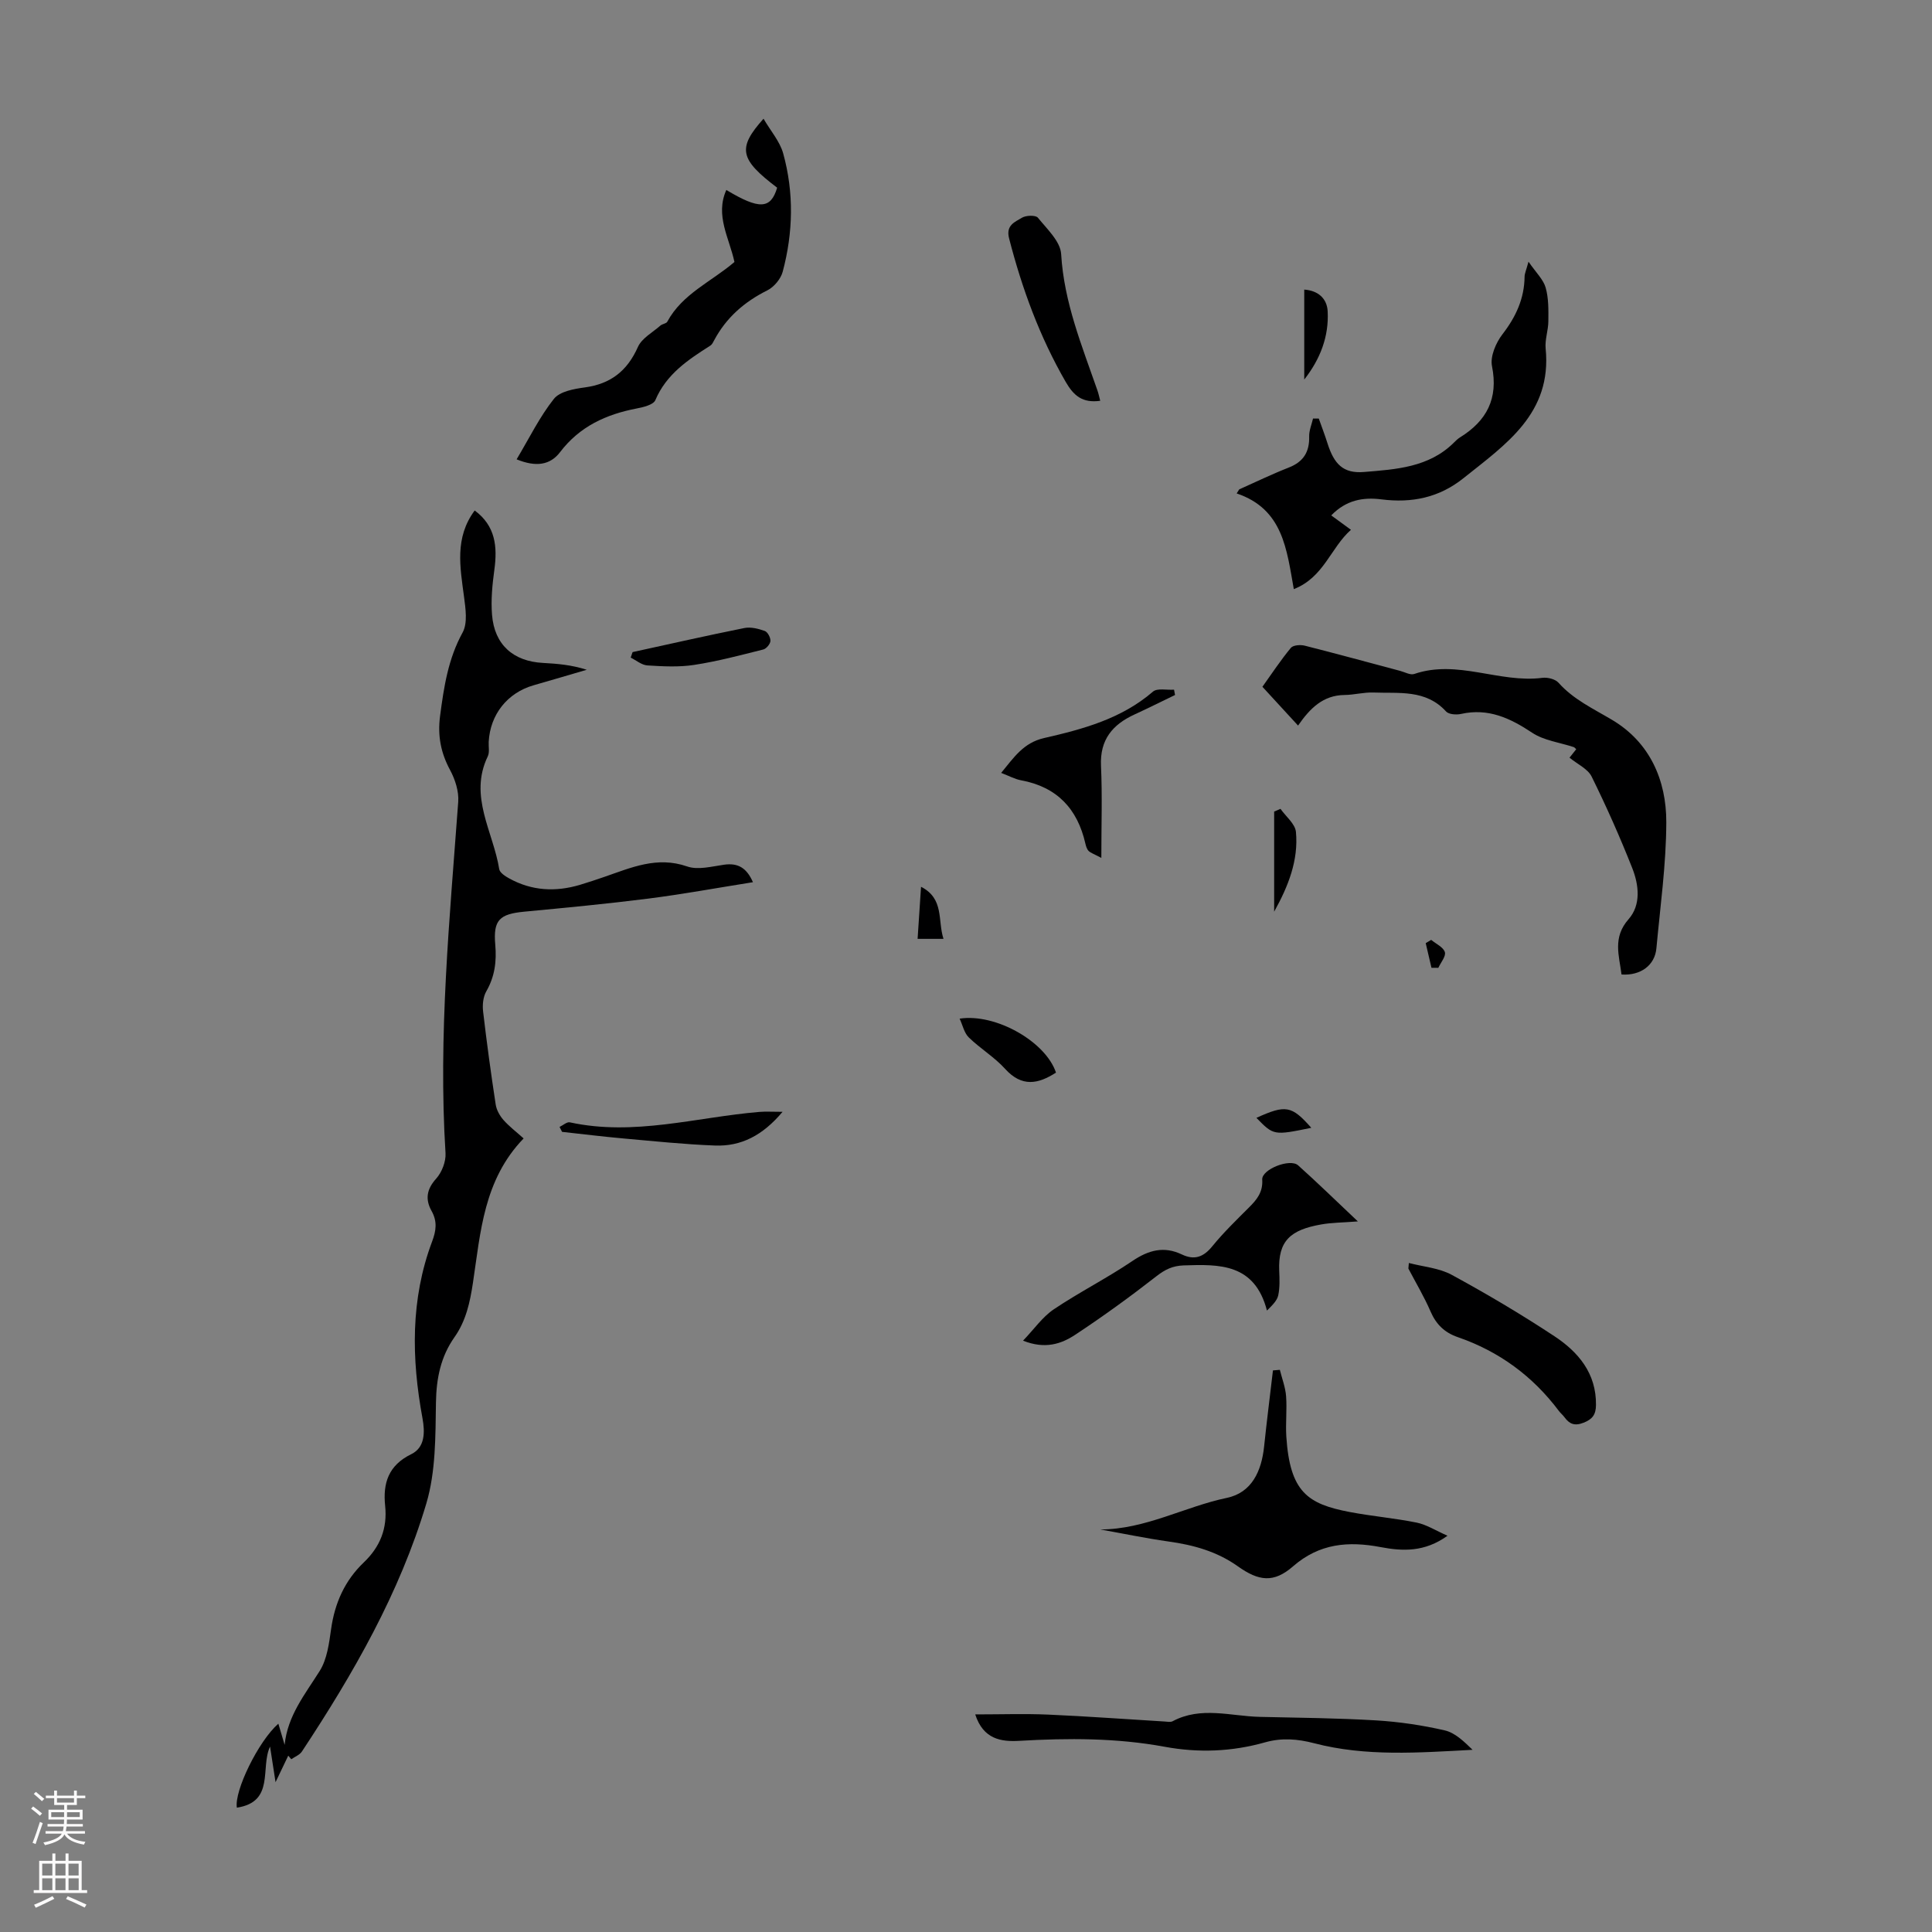 <svg enable-background="new 0 0 400 400" viewBox="0 0 400 400" xmlns="http://www.w3.org/2000/svg"><rect x="0" y="0" width="400" height="400" fill="#808080" stroke="none"/><g fill="#000001"><path d="m57.63 356.87c.5 1.7.9 3.05 1.3 4.39.6-6.05 4.23-10.48 7.27-15.32 1.52-2.43 1.93-5.69 2.35-8.65.76-5.41 2.84-10.06 6.78-13.82 3.37-3.22 4.9-7.03 4.41-11.71-.49-4.67.67-8.38 5.41-10.69 2.85-1.39 2.85-4.53 2.32-7.44-2.28-12.35-2.5-24.62 1.99-36.58.85-2.26 1.11-4.16-.11-6.34-1.33-2.37-1.04-4.48.95-6.68 1.18-1.31 2.05-3.54 1.94-5.29-1.53-24.34.86-48.51 2.63-72.72.16-2.16-.63-4.63-1.68-6.58-1.93-3.58-2.61-7.1-2.08-11.18.79-6.01 1.66-11.83 4.67-17.31 1.07-1.95.61-4.96.29-7.41-.81-6.12-1.98-12.21 2.21-17.85 4.3 3.18 4.73 7.47 4.07 12.28-.42 3.08-.73 6.24-.48 9.32.49 6.18 4.38 9.63 10.53 9.96 2.98.16 5.96.41 9.08 1.42-3.67 1.07-7.33 2.16-11.01 3.21-5.42 1.56-8.99 6.04-9.29 11.72-.05 1 .21 2.16-.19 2.99-4 8.28 1.14 15.63 2.37 23.36.12.74 1.26 1.48 2.09 1.93 4.66 2.57 9.57 2.82 14.61 1.32 1.71-.51 3.4-1.08 5.09-1.66 5.54-1.91 10.89-4.32 17.12-2.15 2.24.78 5.1 0 7.63-.36 2.89-.41 4.68.64 5.99 3.62-7.44 1.18-14.54 2.49-21.7 3.4-8.52 1.08-17.08 1.89-25.63 2.7-5.15.49-6.47 1.72-6.02 6.85.3 3.45-.1 6.59-1.86 9.65-.66 1.15-.82 2.8-.66 4.16.75 6.44 1.63 12.87 2.61 19.28.17 1.12.83 2.29 1.58 3.16 1.16 1.33 2.6 2.41 4.2 3.85-8.29 8.59-8.91 19.41-10.49 29.87-.61 4.04-1.43 7.88-3.82 11.27-2.86 4.06-3.76 8.53-3.84 13.53-.11 7-.03 14.31-1.99 20.9-5.52 18.56-15.13 35.26-25.76 51.36-.47.71-1.46 1.08-2.2 1.6-.21-.25-.42-.49-.63-.74-.76 1.58-1.51 3.16-2.63 5.49-.46-2.97-.8-5.17-1.14-7.37-2.06 4.39 1.05 11.44-6.87 12.65-.57-3.44 4.44-13.76 8.59-17.39z"/><path d="m324.95 156.87c.37-.46.88-1.11 1.39-1.75-.22-.19-.34-.38-.51-.44-2.9-.96-6.17-1.35-8.62-2.98-4.57-3.04-9.09-5.14-14.71-3.89-.98.22-2.55.11-3.11-.51-4.2-4.61-9.76-3.71-15.02-3.92-1.99-.08-4 .49-6.01.51-4.4.05-7.11 2.71-9.61 6.33-2.51-2.73-4.83-5.25-7.38-8.03 1.96-2.75 3.79-5.52 5.89-8.06.47-.57 1.98-.68 2.88-.45 6.6 1.67 13.17 3.47 19.75 5.22.97.26 2.1.91 2.91.64 8.95-3.07 17.64 1.94 26.52.8 1.08-.14 2.67.25 3.34 1 3.11 3.49 7.17 5.36 11.1 7.7 7.8 4.63 11.26 12.47 11.23 21.24-.03 8.69-1.25 17.38-2.05 26.06-.32 3.5-3.25 5.69-7.22 5.42-.49-3.91-1.89-7.65 1.46-11.45 2.61-2.97 2.14-7.09.76-10.58-2.54-6.42-5.35-12.76-8.41-18.95-.8-1.61-2.92-2.55-4.58-3.91z"/><path d="m316.46 54.18c1.57 2.28 3.07 3.68 3.55 5.37.63 2.2.58 4.62.56 6.95-.01 1.89-.74 3.81-.56 5.66 1.33 13.44-8.24 19.82-17.01 26.84-5.07 4.06-10.73 5.18-16.98 4.39-3.83-.49-7.34.15-10.4 3.32 1.27.92 2.47 1.8 4.08 2.98-4.2 3.71-5.6 9.85-11.83 12.28-1.48-8.21-2.21-16.57-11.83-19.81.18-.28.35-.56.53-.84 3.41-1.52 6.78-3.16 10.26-4.52 3.04-1.19 4.3-3.24 4.22-6.43-.03-1.23.51-2.48.8-3.72.4 0 .8.01 1.19.01.61 1.71 1.26 3.41 1.81 5.15 1.35 4.23 3.21 6.27 7.55 5.91 6.57-.54 13.42-.93 18.59-6.06.4-.39.8-.8 1.27-1.09 5.54-3.43 7.99-8.03 6.64-14.77-.4-2.01.81-4.84 2.18-6.61 2.78-3.6 4.52-7.38 4.57-11.93.01-.64.32-1.27.81-3.08z"/><path d="m106.96 95.1c2.66-4.46 4.78-8.82 7.72-12.52 1.22-1.54 4.16-2.07 6.41-2.37 5.35-.73 8.78-3.42 10.98-8.37.81-1.82 3.04-3.01 4.67-4.44.4-.35 1.19-.39 1.41-.79 3.12-5.79 9.16-8.3 13.91-12.37-1.06-4.95-4.05-9.65-1.68-14.91 6.82 4.1 9.2 3.99 10.52-.47-7.73-5.87-8.31-8.15-2.82-14.28 1.48 2.54 3.38 4.7 4.07 7.18 2.25 8.12 2.07 16.38-.1 24.5-.4 1.49-1.8 3.17-3.19 3.86-4.75 2.37-8.5 5.64-11 10.33-.21.39-.42.86-.77 1.09-4.62 2.94-9.12 5.9-11.41 11.31-.41.96-2.48 1.45-3.86 1.72-6.34 1.22-11.82 3.72-15.87 9.05-2.05 2.68-4.99 3.12-8.99 1.48z"/><path d="m227.8 316.66c9.34-.02 17.45-4.71 26.2-6.54 5.18-1.08 7.19-5.56 7.72-10.64.55-5.26 1.22-10.5 1.83-15.75.48-.04.95-.08 1.43-.12.45 1.82 1.15 3.61 1.29 5.45.21 2.78-.13 5.6.05 8.38.75 11.51 4.46 13.95 13.1 15.6 4.6.88 9.3 1.27 13.89 2.2 2.05.42 3.93 1.64 6.38 2.72-4.76 3.43-9.31 3.21-13.85 2.35-6.65-1.26-12.66-.79-18.15 4-3.98 3.47-7.08 3.06-11.42-.03-4.3-3.06-9.18-4.42-14.36-5.13-4.72-.67-9.4-1.65-14.11-2.49z"/><path d="m281.13 252.88c-3.19.25-5.43.24-7.6.63-6.29 1.11-8.96 3.33-8.68 9.65.07 1.67.14 3.39-.2 5-.23 1.1-1.19 2.04-2.34 3.18-2.55-9.78-9.82-9.6-17.26-9.35-2.27.08-3.84.85-5.61 2.23-5.45 4.25-11.06 8.32-16.83 12.13-2.88 1.9-6.23 3.04-10.8 1.22 2.33-2.43 4.04-4.93 6.38-6.5 5.28-3.55 11-6.43 16.27-10 3.36-2.27 6.54-3.11 10.23-1.35 2.61 1.24 4.48.55 6.31-1.7 2.32-2.85 4.99-5.43 7.6-8.04 1.63-1.62 2.9-3.18 2.73-5.76-.14-2.11 5.75-4.45 7.43-2.95 3.98 3.56 7.8 7.3 12.37 11.61z"/><path d="m201.91 354.95c5.36 0 10.24-.17 15.1.04 8.04.35 16.07.95 24.1 1.43.56.03 1.22.18 1.66-.05 5.89-3.15 12.03-1.05 18.07-.91 8.03.18 16.08.25 24.1.73 4.76.29 9.55 1 14.19 2.07 2.15.5 4 2.32 5.75 4.02-11.13.59-22.07 1.44-32.79-1.36-3.45-.9-6.72-1.16-10.16-.19-6.86 1.94-13.78 2.22-20.85.91-9.93-1.83-19.97-1.8-30.04-1.22-3.73.22-7.46-.3-9.13-5.47z"/><path d="m291.69 261.49c2.97.78 6.24 1.02 8.87 2.45 7.25 3.94 14.37 8.16 21.25 12.7 4.97 3.28 8.71 7.7 8.62 14.27-.02 1.93-.7 2.92-2.57 3.65s-2.94.26-3.97-1.16c-.33-.45-.78-.8-1.12-1.25-5.43-7.25-12.42-12.37-20.98-15.32-2.69-.93-4.45-2.62-5.6-5.28-1.32-3.06-3.05-5.95-4.6-8.91.04-.38.07-.77.1-1.15z"/><path d="m243.28 143.89c-2.79 1.34-5.55 2.73-8.36 4.02-4.57 2.09-7.22 5.22-6.97 10.64.28 6.09.07 12.21.07 19.07-1.59-.84-2.23-1.04-2.64-1.45-.36-.37-.54-.97-.66-1.5-1.64-7.23-5.89-11.75-13.33-13.12-1.28-.24-2.49-.91-4.11-1.53 2.62-3.17 4.59-6.23 8.87-7.21 8.04-1.84 16.03-3.98 22.55-9.61.9-.78 2.89-.3 4.37-.41.06.36.14.73.21 1.1z"/><path d="m227.79 82.98c-3.69.51-5.49-1.06-7.14-3.9-5.4-9.35-9.05-19.32-11.73-29.73-.71-2.74 1.22-3.39 2.66-4.27.84-.51 2.84-.57 3.3-.01 1.89 2.34 4.67 4.91 4.82 7.54.59 10.01 4.32 19.03 7.52 28.25.22.63.35 1.28.57 2.12z"/><path d="m115.85 233.32c.72-.34 1.52-1.09 2.14-.95 13.28 2.89 26.16-1.06 39.21-2.16 1.35-.11 2.71-.02 4.82-.02-4.12 4.91-8.6 7.19-14.01 6.98-6.35-.24-12.68-.91-19.01-1.47-4.22-.38-8.42-.9-12.63-1.36-.17-.34-.35-.68-.52-1.02z"/><path d="m130.97 135.01c7.71-1.68 15.4-3.43 23.13-4.98 1.33-.27 2.9.13 4.23.6.6.21 1.22 1.38 1.18 2.07-.03.63-.85 1.61-1.48 1.77-4.74 1.19-9.48 2.45-14.3 3.19-3.16.49-6.46.31-9.68.11-1.19-.07-2.32-1.05-3.47-1.62.14-.38.27-.76.39-1.14z"/><path d="m218.63 222.07c-3.69 2.39-7.07 3.04-10.51-.75-2.21-2.45-5.16-4.21-7.54-6.53-.96-.93-1.26-2.52-1.9-3.89 7.48-1.14 17.81 4.76 19.95 11.17z"/><path d="m265.11 167.46c1.11 1.59 3.04 3.1 3.2 4.78.55 5.87-1.59 11.27-4.51 16.51 0-6.91 0-13.81 0-20.72.44-.19.88-.38 1.31-.57z"/><path d="m270.03 78.58c0-6.16 0-12.33 0-18.62 2.83.19 4.72 1.81 4.85 4.51.27 5.19-1.53 9.88-4.85 14.11z"/><path d="m189.98 194.38c.24-3.66.46-7.04.71-10.78 4.84 2.46 3.41 6.97 4.65 10.78-1.89 0-3.38 0-5.36 0z"/><path d="m260.13 231.44c6.07-2.76 7.29-2.54 11.36 2.06-7.77 1.6-7.81 1.59-11.36-2.06z"/><path d="m296.31 194.59c.99.83 2.5 1.49 2.83 2.53.27.86-.85 2.16-1.35 3.26-.47 0-.94-.01-1.42-.01-.4-1.7-.79-3.4-1.19-5.1.38-.22.76-.45 1.13-.68z"/></g><path d="m6.44 374.46.42-.45c.65.47 1.27.95 1.85 1.44l-.45.49c-.65-.56-1.25-1.06-1.82-1.48m.93 7.33-.63-.26c.55-1.36 1.05-2.8 1.52-4.33.19.1.38.19.59.27-.46 1.29-.95 2.73-1.48 4.32m-.38-10.38.44-.42c.43.34 1.01.82 1.74 1.44l-.49.49c-.53-.51-1.09-1.01-1.69-1.51m2.5.35h1.72v-1.04h.59v1.04h3.52v-1.04h.59v1.04h1.75v.53h-1.75v1.42h-2.03v.97h3.22v2.03h-3.24c0 .35-.01.66-.03.93h3.32v.53h-3.37c-.03.27-.08.58-.15.94h3.96v.53h-3.71c.67.92 1.93 1.48 3.79 1.68-.13.24-.23.44-.29.59-2.13-.38-3.48-1.08-4.04-2.12-.43.97-1.77 1.72-4.03 2.23-.09-.19-.2-.37-.33-.55 2.1-.42 3.37-1.03 3.81-1.83h-3.36v-.53h3.58c.08-.29.13-.61.16-.94h-3.33v-.53h3.39c.02-.27.04-.58.04-.93h-3.23v-2.03h3.25v-.97h-2.07v-1.42h-1.73zm1.12 3.44v1h2.65c.01-.3.02-.44.01-.4v-.25-.35zm1.19-2h3.52v-.91h-3.52zm4.71 2h-2.63v.59c0 .15-.01.28-.01.4h2.64z" fill="#fbfafa"/><path d="m13.56 383.74h.63v1.52h2.72v6.07h1.13v.6h-11.06v-.6h1.13v-6.07h2.73v-1.52h.63v1.52h2.1v-1.52zm-2.69 8.83.38.56c-1.24.63-2.53 1.25-3.85 1.85-.1-.21-.21-.42-.34-.63 1.36-.55 2.63-1.15 3.81-1.78m-2.13-4.27h2.1v-2.45h-2.1zm0 3.04h2.1v-2.46h-2.1zm2.72-3.04h2.1v-2.45h-2.1zm0 3.04h2.1v-2.46h-2.1zm6.07 3.6c-1.41-.71-2.7-1.3-3.86-1.78l.35-.56c1.45.62 2.75 1.19 3.88 1.72zm-1.25-9.09h-2.1v2.45h2.1zm-2.09 5.49h2.1v-2.46h-2.1z" fill="#fbfafa"/></svg>
